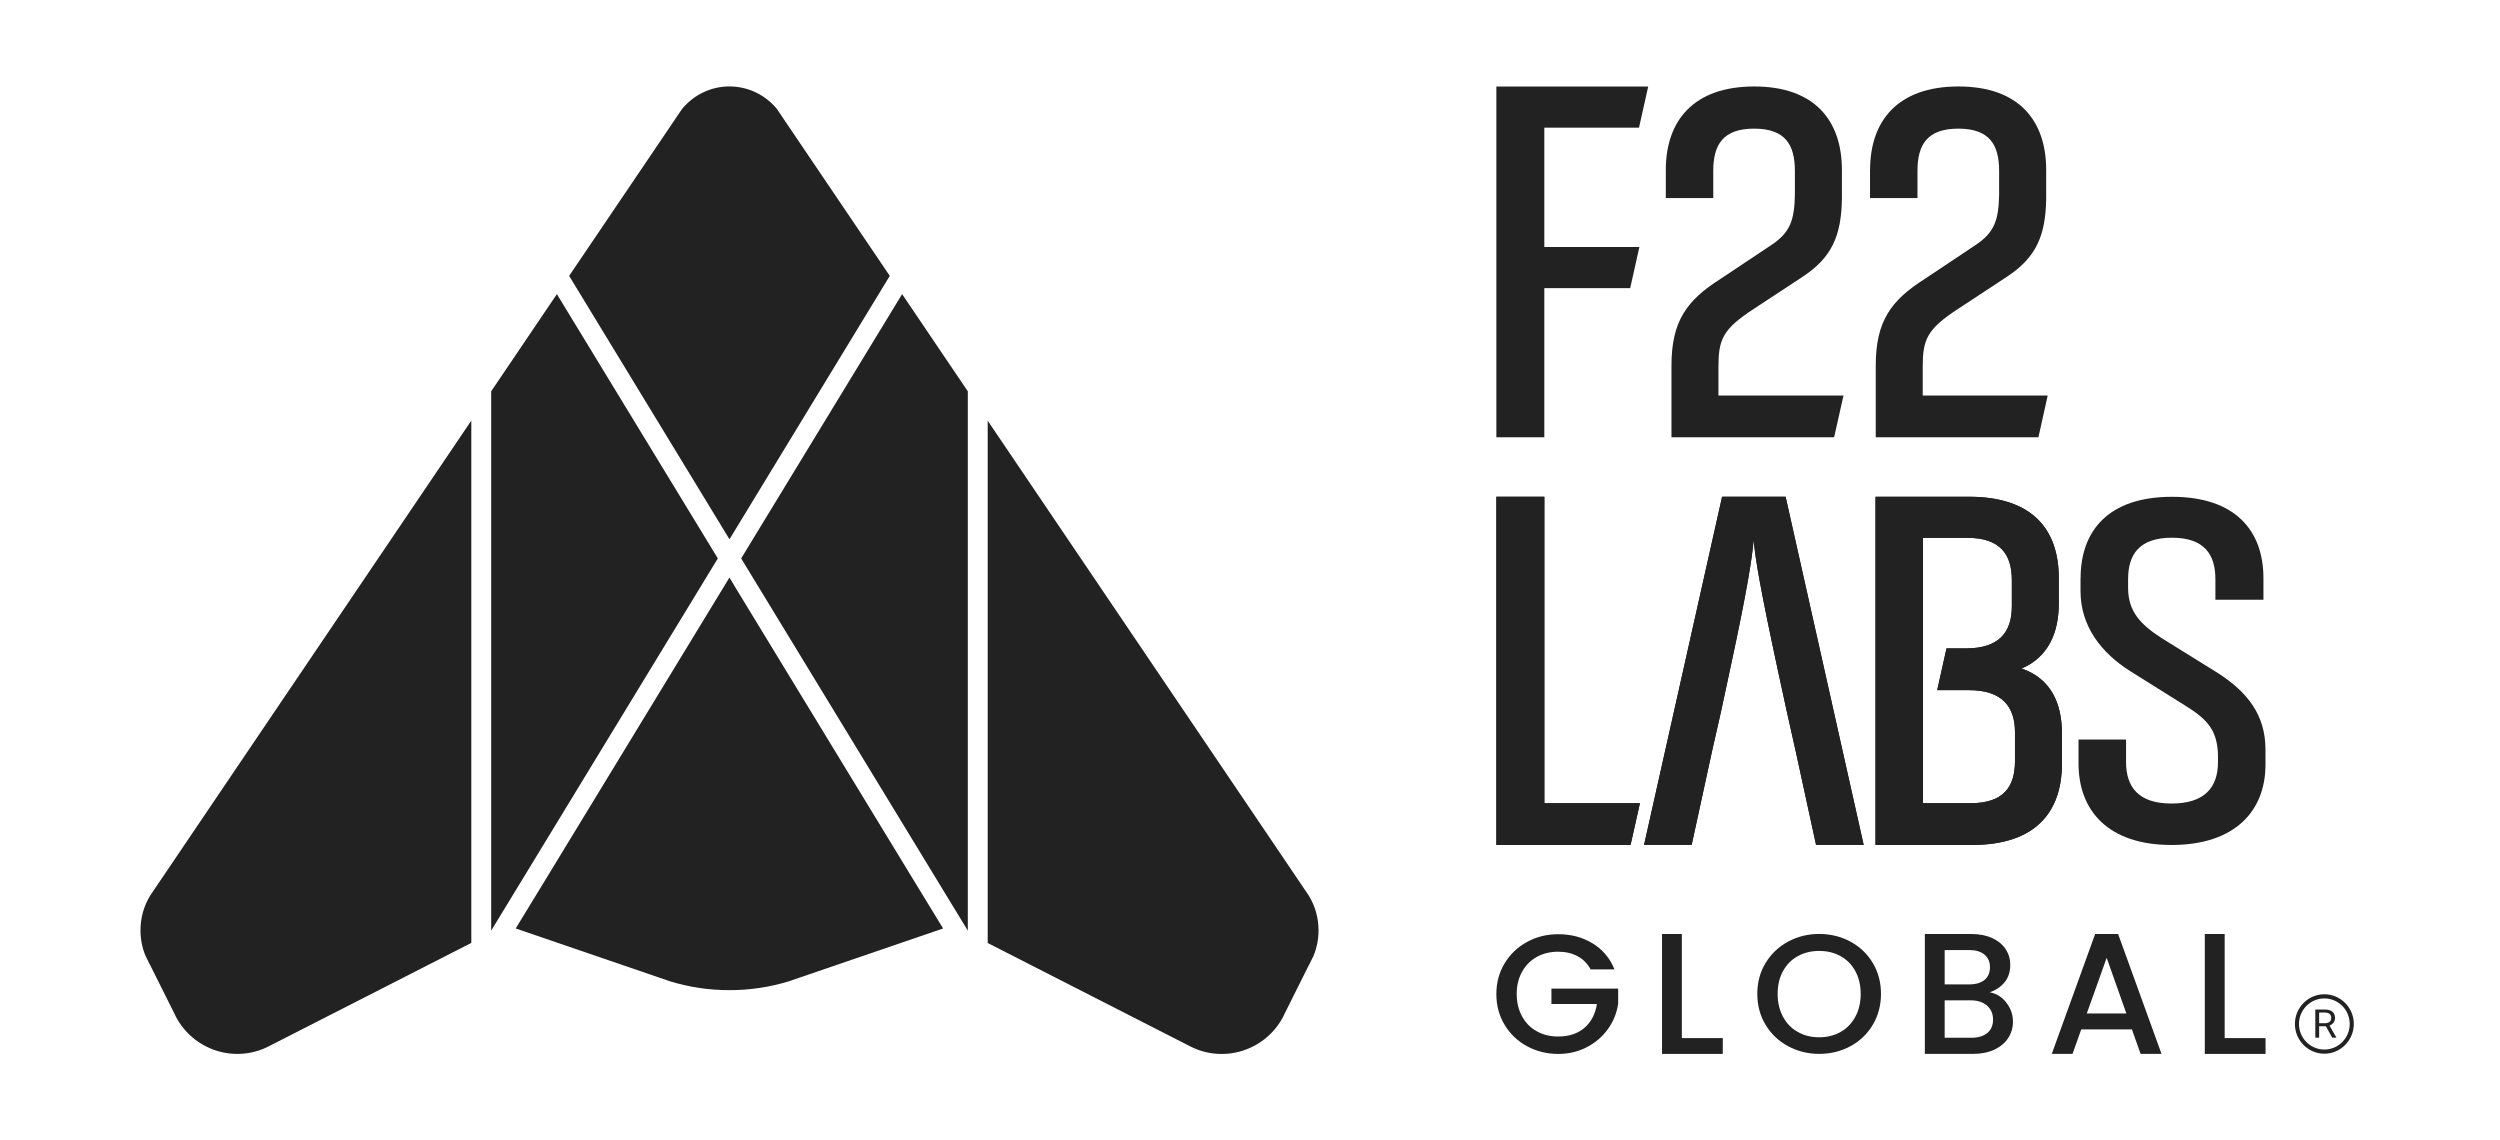 <svg width="114" height="52" viewBox="0 0 114 52" fill="none" xmlns="http://www.w3.org/2000/svg">
<path d="M70.421 5.823V11.263H74.756L74.337 13.138H70.421V19.94H68.234V3.945H75.159L75.152 3.972L74.739 5.823H70.421Z" fill="#222222"/>
<path d="M75.961 7.746V9.033H78.125V7.791C78.125 6.595 78.573 5.866 79.988 5.866C81.404 5.866 81.847 6.595 81.847 7.791V8.87C81.825 10.043 81.638 10.608 80.742 11.194L78.457 12.717C76.901 13.701 76.219 14.664 76.219 16.678V19.938H83.637L84.063 18.036H78.361V16.749C78.361 15.48 78.546 15.012 79.988 14.075L82.199 12.621C83.519 11.751 83.967 10.77 83.991 9.055V7.746C83.991 5.518 82.768 3.943 79.991 3.943C77.214 3.943 75.961 5.518 75.961 7.746Z" fill="#222222"/>
<path d="M85.273 7.746V9.033H87.437V7.791C87.437 6.595 87.885 5.866 89.301 5.866C90.716 5.866 91.16 6.595 91.16 7.791V8.87C91.138 10.043 90.95 10.608 90.054 11.194L87.772 12.717C86.214 13.701 85.534 14.664 85.534 16.678V19.938H92.952L93.375 18.036H87.676V16.749C87.676 15.48 87.863 15.012 89.303 14.075L91.514 12.621C92.834 11.751 93.282 10.77 93.306 9.055V7.746C93.306 5.518 92.08 3.943 89.306 3.943C86.531 3.943 85.276 5.518 85.276 7.746" fill="#222222"/>
<path d="M70.423 36.627V22.65H68.234V38.53H74.354L74.78 36.627H70.423Z" fill="#222222"/>
<path d="M70.423 36.627V22.65H68.234V38.53H74.354L74.78 36.627H70.423Z" fill="#222222"/>
<path d="M81.424 22.65H78.528L74.969 38.527H77.14L78.058 34.308L78.484 32.427L78.881 30.576C79.708 26.751 79.895 25.438 79.969 24.62C80.038 25.438 80.247 26.729 81.074 30.576L81.475 32.427L81.896 34.308L82.814 38.527H84.986L81.426 22.65H81.424Z" fill="#222222"/>
<path d="M92.188 30.484C93.389 29.972 93.881 28.865 93.881 27.529V26.361C93.881 24.155 92.685 22.654 89.785 22.654H85.523V38.531H89.928C92.823 38.531 94.024 37.03 94.024 34.824V33.442C94.024 32.084 93.532 30.955 92.188 30.487M91.882 34.704C91.882 35.899 91.343 36.628 89.859 36.628H87.687V24.525H89.716C91.2 24.525 91.74 25.274 91.74 26.45V27.645C91.74 28.84 91.149 29.567 89.642 29.567H88.758L88.753 29.597L88.34 31.448L88.335 31.47H89.785C91.291 31.47 91.882 32.219 91.882 33.392V34.701V34.704Z" fill="#222222"/>
<path d="M78.528 22.65L74.969 38.527H77.14L78.056 34.308L78.482 32.427L78.878 30.576C79.705 26.751 79.892 25.438 79.966 24.62C80.035 25.438 80.244 26.729 81.072 30.576L81.473 32.427L81.894 34.308L82.81 38.527H84.981L81.421 22.65H78.526H78.528Z" fill="#222222"/>
<path d="M87.687 24.526H89.718C91.2 24.526 91.74 25.275 91.74 26.448V27.644C91.74 28.839 91.151 29.568 89.644 29.568H88.761L88.756 29.598L88.342 31.449L88.337 31.471H89.787C91.294 31.471 91.885 32.22 91.885 33.394V34.702C91.885 35.898 91.346 36.624 89.861 36.624H87.69V24.523L87.687 24.526ZM85.523 22.65V38.527H89.928C92.823 38.527 94.024 37.026 94.024 34.82V33.438C94.024 32.077 93.532 30.951 92.188 30.483C93.389 29.968 93.881 28.864 93.881 27.525V26.357C93.881 24.151 92.687 22.65 89.785 22.65H85.523Z" fill="#222222"/>
<path d="M94.872 26.363V26.957C94.872 28.574 95.84 29.784 97.135 30.602L99.68 32.197C100.717 32.835 101.115 33.36 101.14 34.452V34.748C101.14 35.911 100.527 36.641 99.02 36.641C97.514 36.641 96.948 35.889 96.948 34.748V33.723H94.781V34.817C94.781 36.959 96.125 38.531 99.02 38.531C101.916 38.531 103.306 36.981 103.306 34.864V34.179C103.306 32.606 102.484 31.559 101.14 30.694L98.572 29.099C97.583 28.461 97.041 27.867 97.041 26.8V26.413C97.041 25.274 97.558 24.52 99.043 24.52C100.527 24.52 101.022 25.294 101.022 26.413V27.347H103.213V26.368C103.213 24.202 101.94 22.654 99.043 22.654C96.145 22.654 94.875 24.202 94.875 26.368" fill="#222222"/>
<path d="M72.533 44.206C72.39 43.94 72.191 43.738 71.937 43.603C71.683 43.467 71.388 43.398 71.056 43.398C70.691 43.398 70.364 43.477 70.078 43.635C69.793 43.795 69.569 44.019 69.406 44.312C69.244 44.606 69.162 44.941 69.162 45.325C69.162 45.71 69.244 46.05 69.406 46.346C69.569 46.642 69.79 46.868 70.078 47.026C70.364 47.186 70.691 47.265 71.056 47.265C71.548 47.265 71.949 47.13 72.254 46.866C72.562 46.597 72.749 46.237 72.818 45.781H70.745V45.081H73.788V45.767C73.729 46.181 73.576 46.565 73.33 46.913C73.084 47.26 72.764 47.539 72.37 47.746C71.976 47.953 71.538 48.059 71.056 48.059C70.536 48.059 70.061 47.94 69.635 47.709C69.207 47.477 68.865 47.152 68.614 46.738C68.362 46.321 68.234 45.853 68.234 45.33C68.234 44.808 68.36 44.337 68.614 43.923C68.865 43.509 69.207 43.184 69.638 42.95C70.071 42.715 70.541 42.6 71.056 42.6C71.644 42.6 72.166 42.738 72.624 43.019C73.082 43.3 73.414 43.691 73.621 44.206H72.533Z" fill="#222222"/>
<path d="M78.559 47.337V48.059H75.789V42.59H76.692V47.337H78.559Z" fill="#222222"/>
<path d="M81.536 47.707C81.105 47.475 80.763 47.15 80.512 46.731C80.258 46.314 80.133 45.844 80.133 45.319C80.133 44.794 80.258 44.328 80.512 43.911C80.763 43.497 81.105 43.172 81.536 42.938C81.969 42.706 82.439 42.588 82.954 42.588C83.469 42.588 83.949 42.706 84.379 42.938C84.81 43.172 85.15 43.495 85.399 43.911C85.647 44.328 85.773 44.796 85.773 45.319C85.773 45.841 85.647 46.312 85.399 46.731C85.15 47.15 84.81 47.475 84.379 47.707C83.946 47.941 83.471 48.057 82.954 48.057C82.437 48.057 81.969 47.938 81.536 47.707ZM83.931 47.056C84.217 46.896 84.441 46.664 84.603 46.364C84.766 46.063 84.847 45.718 84.847 45.321C84.847 44.924 84.766 44.582 84.603 44.283C84.441 43.988 84.219 43.759 83.931 43.601C83.646 43.441 83.318 43.362 82.954 43.362C82.59 43.362 82.262 43.443 81.977 43.601C81.691 43.759 81.467 43.988 81.305 44.283C81.142 44.579 81.061 44.927 81.061 45.321C81.061 45.715 81.142 46.063 81.305 46.364C81.467 46.664 81.689 46.896 81.977 47.056C82.262 47.219 82.587 47.3 82.954 47.3C83.321 47.3 83.646 47.219 83.931 47.056Z" fill="#222222"/>
<path d="M91.481 45.715C91.688 45.971 91.791 46.262 91.791 46.587C91.791 46.866 91.717 47.115 91.572 47.337C91.427 47.558 91.215 47.736 90.942 47.864C90.666 47.992 90.346 48.056 89.982 48.056H87.773V42.59H89.878C90.255 42.59 90.577 42.654 90.848 42.777C91.119 42.905 91.323 43.073 91.461 43.287C91.599 43.497 91.668 43.736 91.668 43.997C91.668 44.313 91.584 44.574 91.414 44.786C91.245 44.995 91.016 45.151 90.73 45.249C91.028 45.301 91.279 45.456 91.486 45.712M88.677 44.889H89.797C90.093 44.889 90.324 44.82 90.491 44.687C90.656 44.554 90.742 44.359 90.742 44.108C90.742 43.857 90.659 43.669 90.491 43.531C90.324 43.391 90.093 43.322 89.797 43.322H88.677V44.887V44.889ZM90.622 47.105C90.796 46.957 90.883 46.755 90.883 46.491C90.883 46.228 90.789 46.013 90.605 45.853C90.42 45.695 90.174 45.616 89.866 45.616H88.677V47.322H89.898C90.206 47.322 90.447 47.248 90.622 47.102" fill="#222222"/>
<path d="M97.216 46.942H94.904L94.508 48.056H93.562L95.539 42.59H96.586L98.565 48.056H97.612L97.216 46.942ZM96.962 46.213L96.064 43.677L95.158 46.213H96.962Z" fill="#222222"/>
<path d="M103.309 47.337V48.059H100.539V42.59H101.445V47.337H103.309Z" fill="#222222"/>
<path d="M105.99 45.338C105.252 45.338 104.648 45.944 104.648 46.693C104.648 47.443 105.252 48.049 105.99 48.049C106.729 48.049 107.332 47.44 107.334 46.693C107.334 45.947 106.731 45.338 105.99 45.338ZM105.99 47.859C105.353 47.859 104.833 47.337 104.833 46.693C104.833 46.05 105.353 45.528 105.99 45.528C106.628 45.528 107.147 46.05 107.147 46.693C107.147 47.337 106.63 47.859 105.99 47.859Z" fill="#222222"/>
<path d="M106.063 46.797H105.753V47.317H105.578V46.035H106.014C106.162 46.035 106.277 46.067 106.356 46.134C106.437 46.2 106.477 46.296 106.477 46.422C106.477 46.501 106.455 46.572 106.41 46.632C106.366 46.691 106.304 46.735 106.226 46.765L106.536 47.309V47.319H106.349L106.063 46.799V46.797ZM105.753 46.659H106.021C106.107 46.659 106.176 46.636 106.228 46.595C106.28 46.55 106.304 46.494 106.304 46.42C106.304 46.341 106.28 46.279 106.231 46.237C106.181 46.195 106.112 46.173 106.019 46.173H105.753V46.659Z" fill="#222222"/>
<path d="M59.694 40.859L59.48 40.542L45.039 19.184V43.001L54.258 47.706C54.258 47.706 54.268 47.711 54.273 47.714C54.278 47.718 54.281 47.721 54.286 47.721C55.829 48.502 57.715 47.891 58.515 46.358C58.515 46.348 58.522 46.341 58.527 46.331C58.537 46.316 58.542 46.304 58.547 46.286L59.682 44.014C59.682 44.014 59.689 44.002 59.694 43.997L59.898 43.585C60.044 43.228 60.125 42.836 60.125 42.425C60.125 41.855 59.97 41.32 59.694 40.862" fill="#222222"/>
<path d="M33.797 25.464L44.132 42.437V17.843L41.136 13.412L33.797 25.464Z" fill="#222222"/>
<path d="M33.265 24.59L40.574 12.58L35.727 5.415C35.727 5.415 35.722 5.405 35.719 5.4L35.426 4.967C34.909 4.341 34.136 3.944 33.265 3.941C32.396 3.941 31.62 4.341 31.103 4.967L30.808 5.4C30.808 5.4 30.803 5.41 30.8 5.415L25.953 12.58L33.262 24.587L33.265 24.59Z" fill="#222222"/>
<path d="M33.452 26.649L33.262 26.336L33.072 26.649L24.961 39.97L23.516 42.338L29.988 44.554L30.556 44.749C31.413 45.01 32.319 45.151 33.257 45.151H33.262C34.2 45.151 35.108 45.013 35.965 44.749L36.534 44.554L43.006 42.338L41.561 39.97L33.449 26.649H33.452Z" fill="#222222"/>
<path d="M6.837 40.858C6.561 41.316 6.406 41.849 6.406 42.421C6.406 42.832 6.485 43.224 6.633 43.581L6.837 43.993C6.837 43.993 6.847 44.005 6.849 44.01L7.984 46.283C7.989 46.3 7.997 46.312 8.004 46.327C8.009 46.337 8.014 46.344 8.016 46.354C8.819 47.889 10.702 48.501 12.246 47.717C12.253 47.717 12.255 47.717 12.258 47.71C12.263 47.71 12.265 47.705 12.273 47.702L21.492 42.997V19.18L7.051 40.538L6.837 40.856V40.858Z" fill="#222222"/>
<path d="M25.394 13.412L22.398 17.843V42.437L32.733 25.464L25.394 13.412Z" fill="#222222"/>
</svg>
